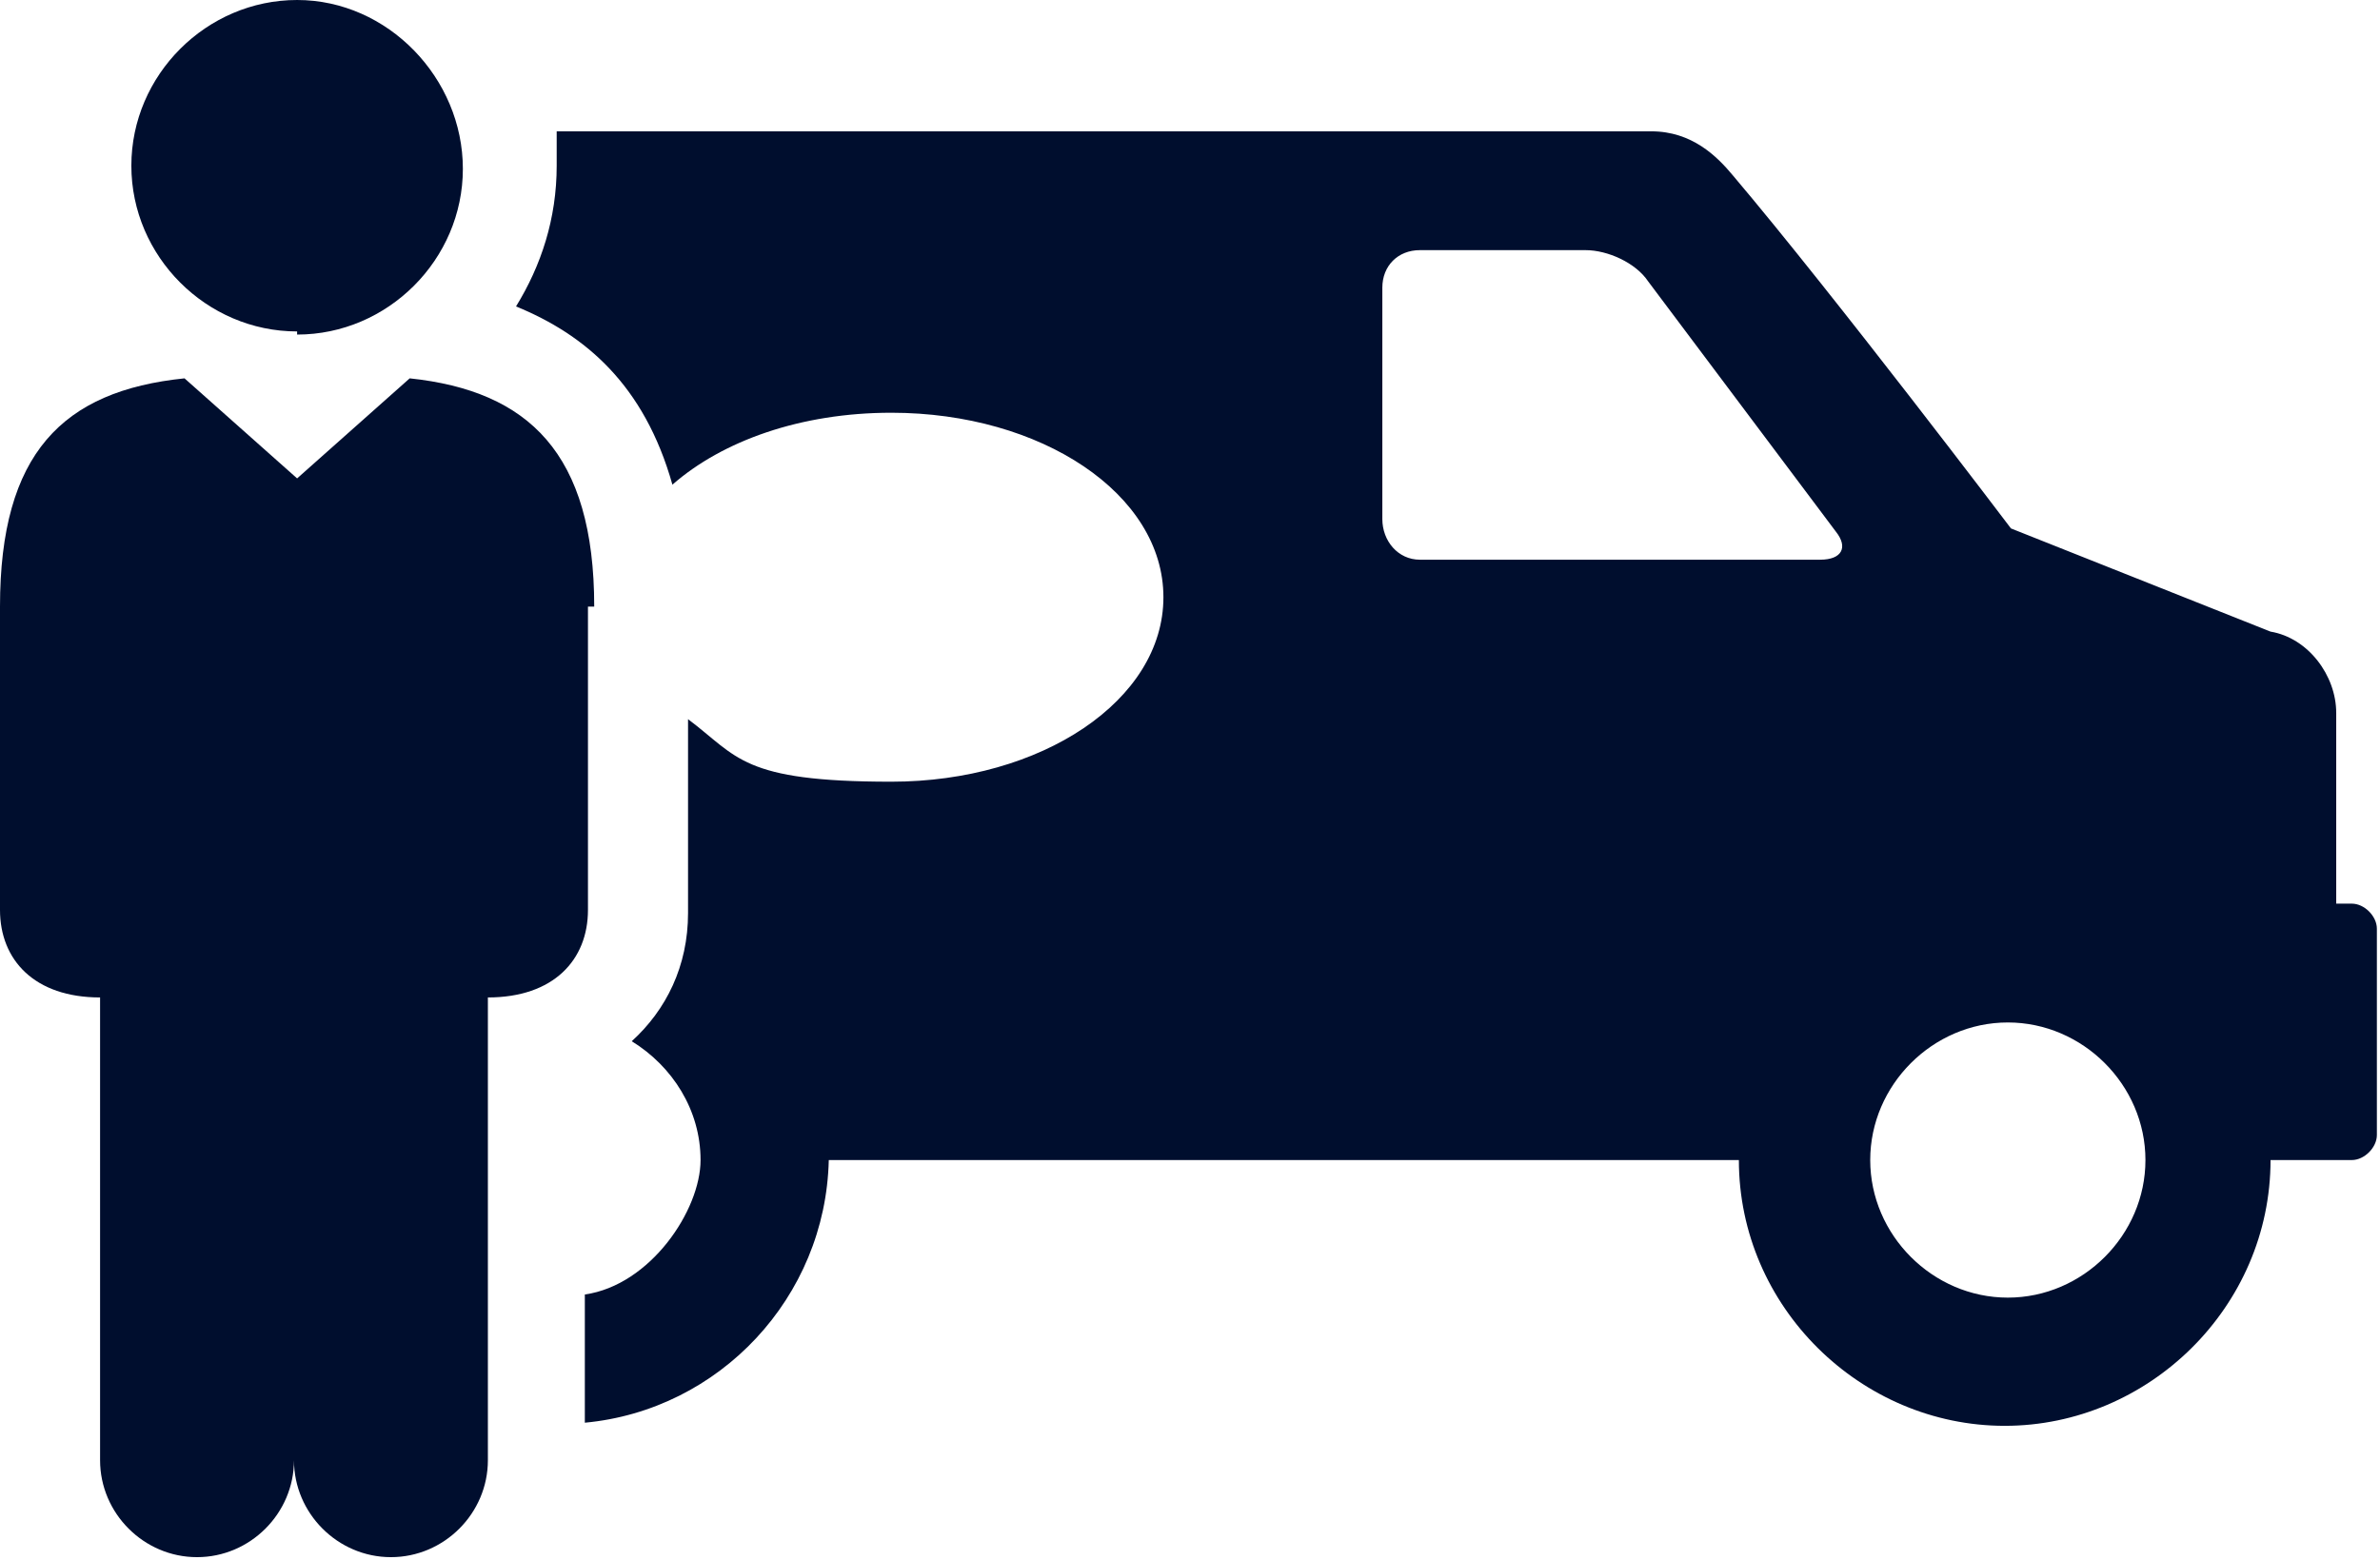 <?xml version="1.0" encoding="UTF-8"?> <svg xmlns="http://www.w3.org/2000/svg" id="Icons" version="1.1" viewBox="0 0 76.1 49.9"><path d="M75.3,28.9h-.6v-6.1c0-1.2-.9-2.4-2.1-2.6l-8.3-3.3s-5.6-7.4-8.9-11.3c-.5-.6-1.3-1.4-2.6-1.4H17.8v1.1c0,1.7-.5,3.2-1.3,4.5,2.2.9,4.1,2.5,5,5.7,1.6-1.4,4.1-2.3,7-2.3,4.8,0,8.7,2.6,8.7,5.9s-3.9,5.9-8.7,5.9-4.9-.8-6.5-2v6.2c0,1.7-.7,3.1-1.8,4.1,1.3.8,2.2,2.2,2.2,3.8s-1.6,4-3.7,4.3v4.1c4.3-.4,7.7-4,7.8-8.4h29.1c0,4.7,3.9,8.5,8.5,8.5s8.5-3.8,8.5-8.5h2.6c.4,0,.8-.4.8-.8v-6.6c0-.4-.4-.8-.8-.8h.1ZM58.2,17.9h-12.8c-.7,0-1.2-.6-1.2-1.3v-7.4c0-.7.5-1.2,1.2-1.2h5.3c.7,0,1.6.4,2,1l6,8c.4.5.2.9-.5.9ZM64.2,41.5c-2.4,0-4.4-2-4.4-4.4s2-4.4,4.4-4.4,4.4,2,4.4,4.4-2,4.4-4.4,4.4Z" style="fill: #000e2e; stroke-width: 0px;"></path><path d="M9.5,10.7c2.9,0,5.3-2.4,5.3-5.3S12.4,0,9.5,0s-5.3,2.4-5.3,5.3,2.4,5.3,5.3,5.3h0Z" style="fill: #000e2e; stroke-width: 0px;"></path><path d="M19,19.4c0-4.9-2.1-6.9-5.9-7.3l-3.6,3.2-3.6-3.2c-3.9.4-5.9,2.4-5.9,7.3v9.7c0,1.6,1.1,2.8,3.2,2.8v14.8c0,1.7,1.4,3.1,3.1,3.1s3.1-1.4,3.1-3.1c0,1.7,1.4,3.1,3.1,3.1s3.1-1.4,3.1-3.1v-14.8c2.1,0,3.2-1.2,3.2-2.8v-9.7h.2Z" style="fill: #000e2e; stroke-width: 0px;"></path></svg> 